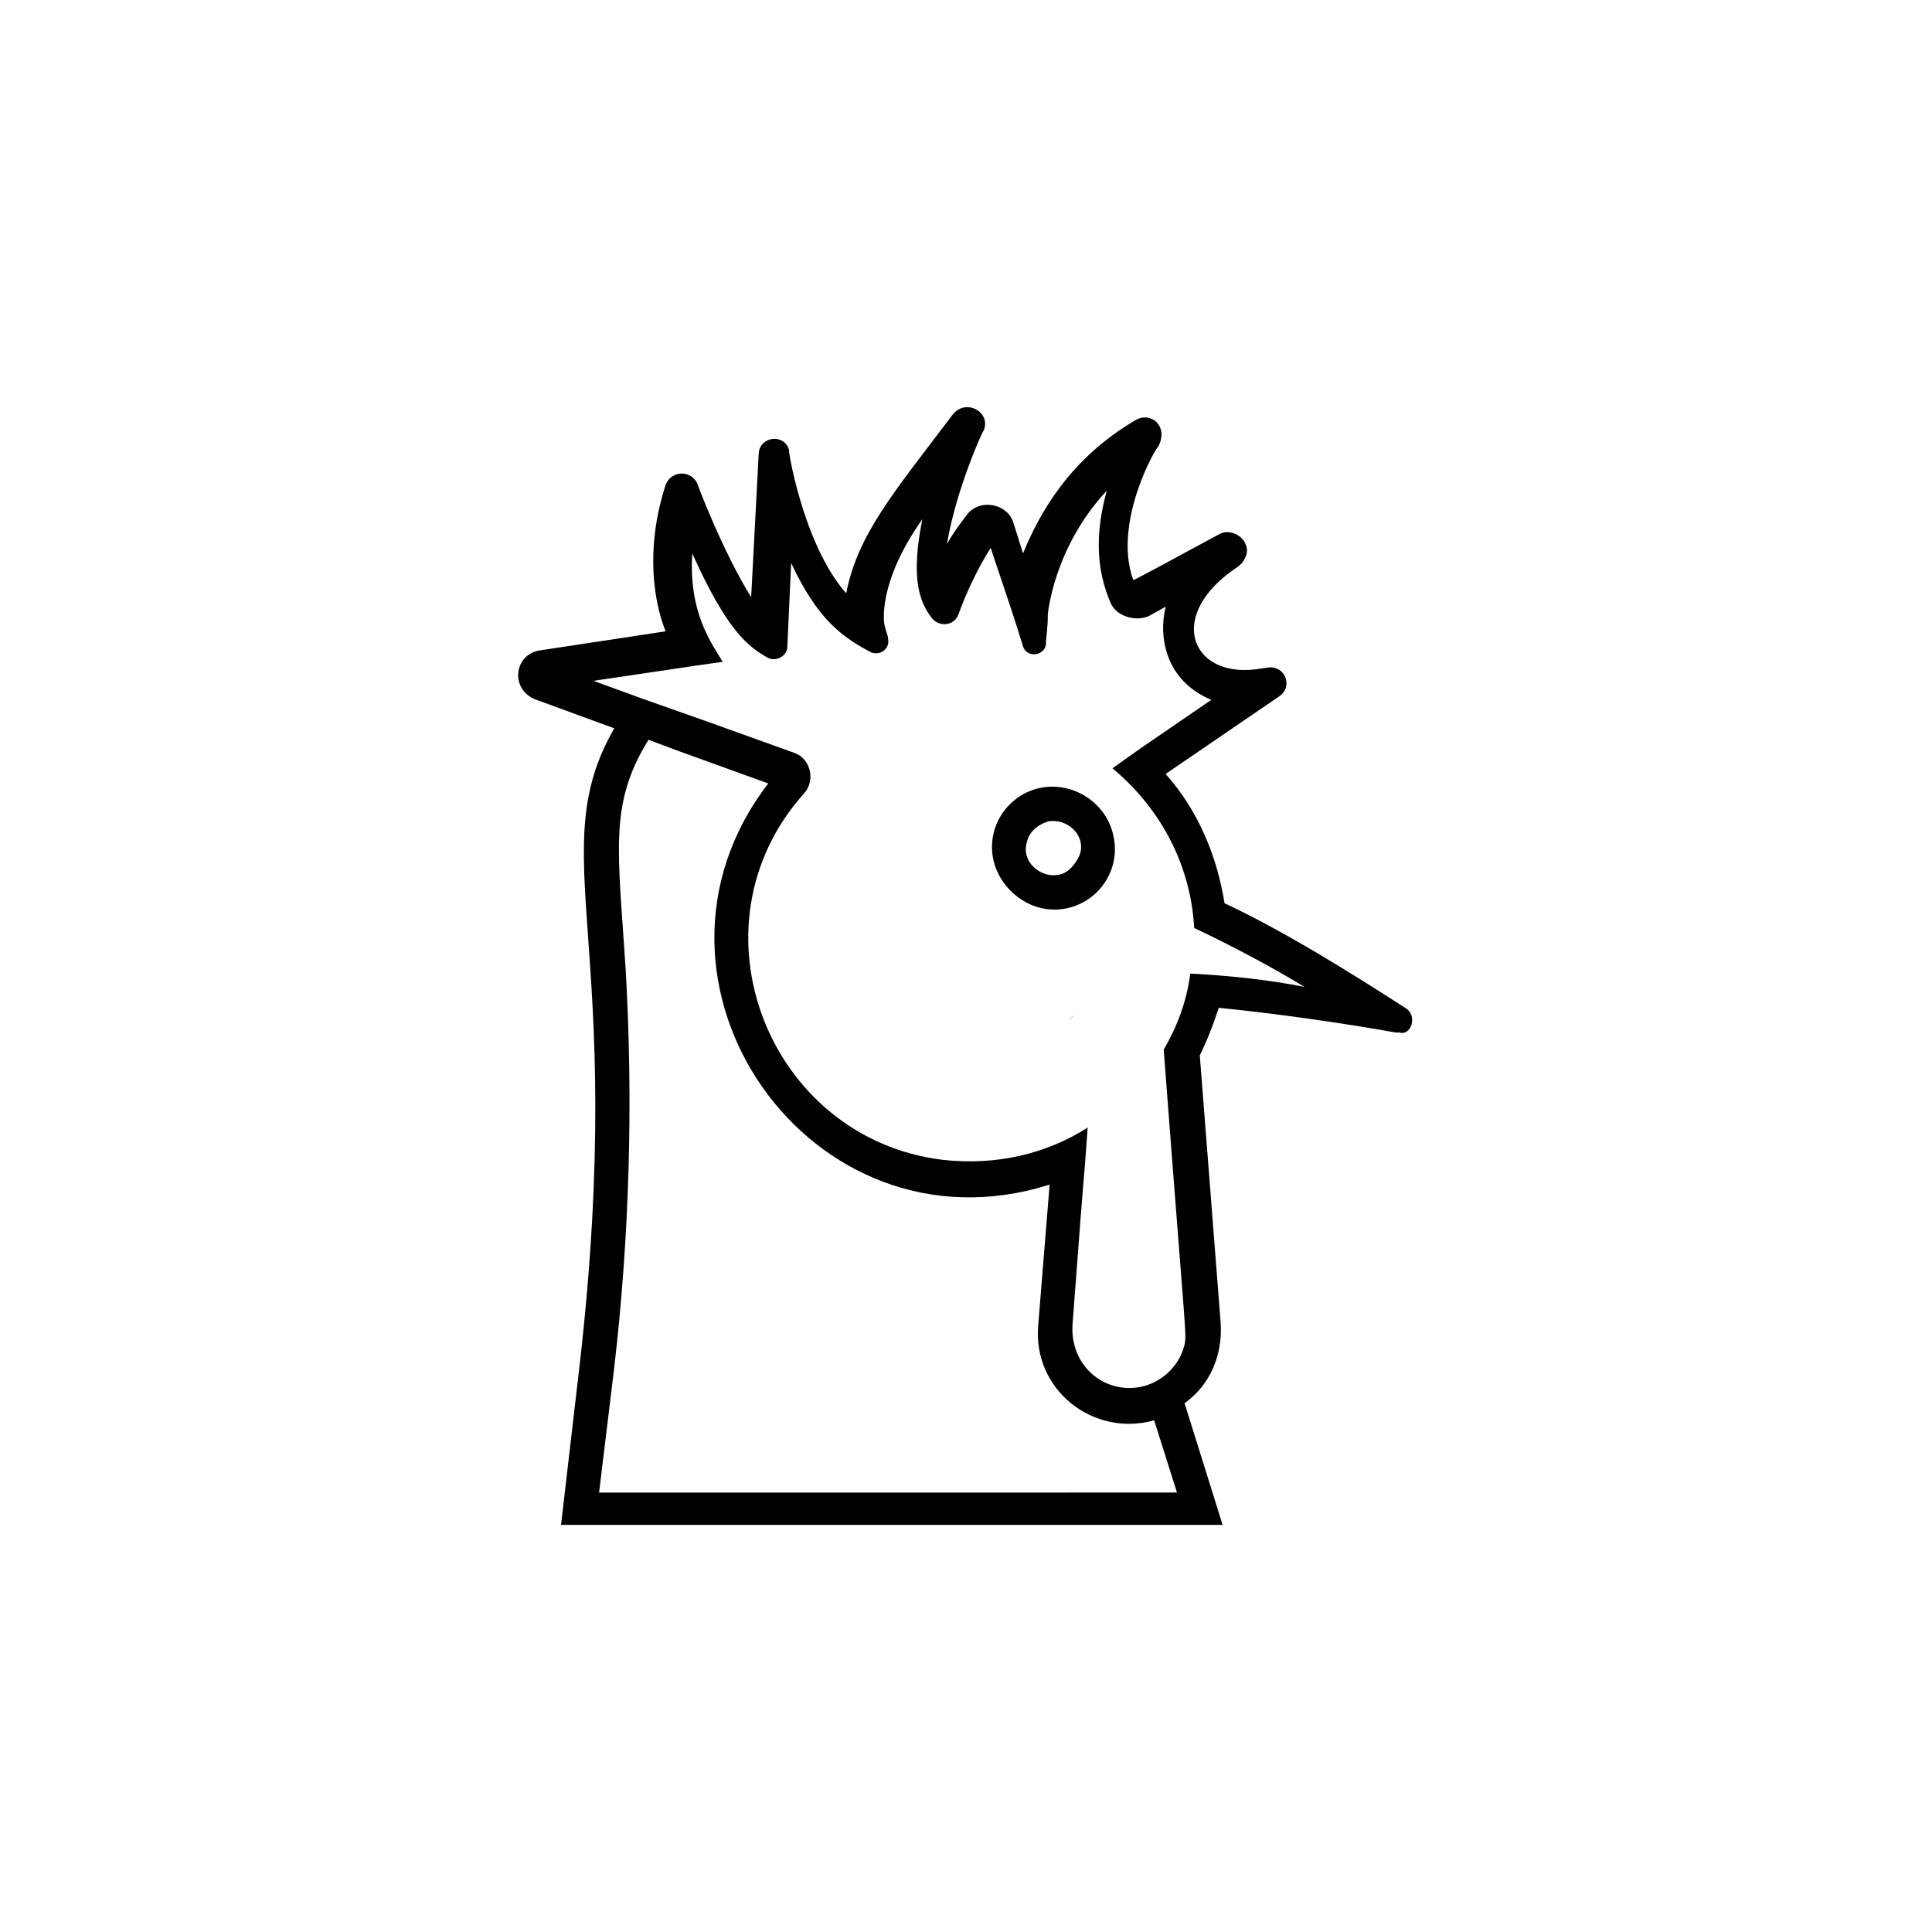 <?xml version="1.0" encoding="UTF-8"?>
<!-- The Best Svg Icon site in the world: iconSvg.co, Visit us! https://iconsvg.co -->
<svg fill="#000000" width="800px" height="800px" version="1.1" viewBox="144 144 512 512" xmlns="http://www.w3.org/2000/svg">
 <g>
  <path d="m428.21 413.1c0 0.504-0.504 0.504-0.504 1.008z"/>
  <path d="m516.38 411.08c-14.105-9.07-31.738-20.152-47.863-27.711-2.016-12.594-7.055-24.688-15.617-34.258l30.23-20.656c3.527-2.519 1.512-8.062-3.023-7.559l-3.527 0.504c-17.129 2.016-23.68-14.609-4.535-27.207 2.016-1.512 3.023-4.031 2.016-6.047-1.008-2.519-4.535-4.031-7.055-2.519-7.559 4.031-22.168 12.09-22.672 12.09-5.543-15.113 6.047-35.266 6.551-35.266 3.023-5.543-2.016-9.574-6.047-7.055-17.129 10.078-25.191 24.184-29.727 35.266l-2.519-8.062c-1.512-5.039-8.566-6.551-12.09-2.519-1.512 2.016-3.527 4.535-5.543 8.062 2.519-15.113 10.078-31.234 9.574-29.727 2.519-5.039-4.535-9.07-8.062-4.535-15.617 20.656-25.191 31.738-28.215 47.359-11.586-13.098-15.617-39.297-15.113-37.785-1.008-4.535-7.559-4.031-8.062 0.504l-2.016 38.289c-7.559-12.09-14.609-30.73-14.105-29.727-1.512-4.031-7.055-4.031-8.566 0-5.543 17.129-3.023 31.234 0 38.793l-33.25 5.039c-7.055 1.008-8.062 10.578-1.008 13.098l20.656 7.559c-19.145 33.25 3.527 56.426-9.07 167.77l-5.039 43.328h175.32l-10.078-32.242c7.055-5.039 10.078-13.098 9.574-21.16l-5.543-71.039c2.016-4.031 3.527-8.062 5.039-12.594 15.113 1.512 32.746 4.031 46.855 6.551h1.008c3.031 1.016 5.047-4.527 1.52-6.543zm-213.62 128.47 4.031-33.25c4.031-34.762 5.039-70.031 3.023-105.3-2.016-31.738-4.535-43.832 6.047-60.961 8.062 3.023 1.008 0.504 31.738 11.586-40.305 52.395 11.082 126.46 74.562 106.3l-3.023 37.281c-1.512 17.129 14.609 29.727 30.73 25.191l6.047 19.145zm156.69-137.54c-1.008 7.559-3.527 14.105-7.055 20.152 6.047 79.602 6.047 74.562 5.543 78.09-1.512 6.551-7.559 11.586-14.609 11.586-8.566 0-15.617-7.055-15.113-16.625 4.031-53.906 2.519-31.234 4.031-52.395-11.082 7.055-24.184 10.078-38.289 8.566-46.352-5.543-68.52-61.969-36.777-97.234 3.023-3.527 1.512-9.07-2.519-10.578-41.816-15.113-28.719-10.078-53.402-19.145l27.207-4.031 7.055-1.008c-3.023-5.039-9.07-13.098-8.062-28.719 9.07 20.152 14.609 24.688 20.152 27.711 2.016 1.008 5.039-0.504 5.039-3.023l1.008-22.168c7.055 15.113 13.602 19.648 21.16 23.68 2.519 1.008 5.039-1.008 4.535-3.527 0-1.008-0.504-1.512-1.008-4.031 0 0-2.016-10.578 10.078-27.711-3.023 15.113-1.008 21.664 2.519 26.199 2.016 2.519 6.047 2.016 7.055-1.008 2.016-5.543 5.039-12.09 8.566-17.633 0 0.504 5.039 14.609 8.566 26.199 1.008 3.023 5.543 2.519 6.047-0.504 0-2.016 0.504-4.031 0.504-8.062 0 0 1.512-17.633 15.617-32.746-4.031 14.609-1.512 23.68 1.008 29.727 1.512 3.527 6.551 5.039 10.078 3.527l4.535-2.519c-2.016 8.062 0 19.648 12.09 24.688-25.695 17.633-14.105 9.574-26.199 18.137 12.09 10.078 20.656 24.688 21.664 42.32 9.574 4.535 20.152 10.078 29.223 15.617-10.094-2.023-20.676-3.031-30.246-3.531z"/>
  <path d="m425.19 352.64c-10.578-1.512-19.648 7.559-18.137 18.137 1.008 7.055 7.055 13.098 14.105 14.105 10.578 1.512 19.648-7.559 18.137-18.137-1.004-7.555-7.051-13.098-14.105-14.105zm-0.504 23.176c-5.039 1.008-10.078-3.527-8.566-8.566 0.504-2.519 2.519-4.535 5.543-5.543 5.039-1.008 10.078 3.527 8.566 8.566-1.008 2.519-3.023 5.039-5.543 5.543z"/>
 </g>
</svg>